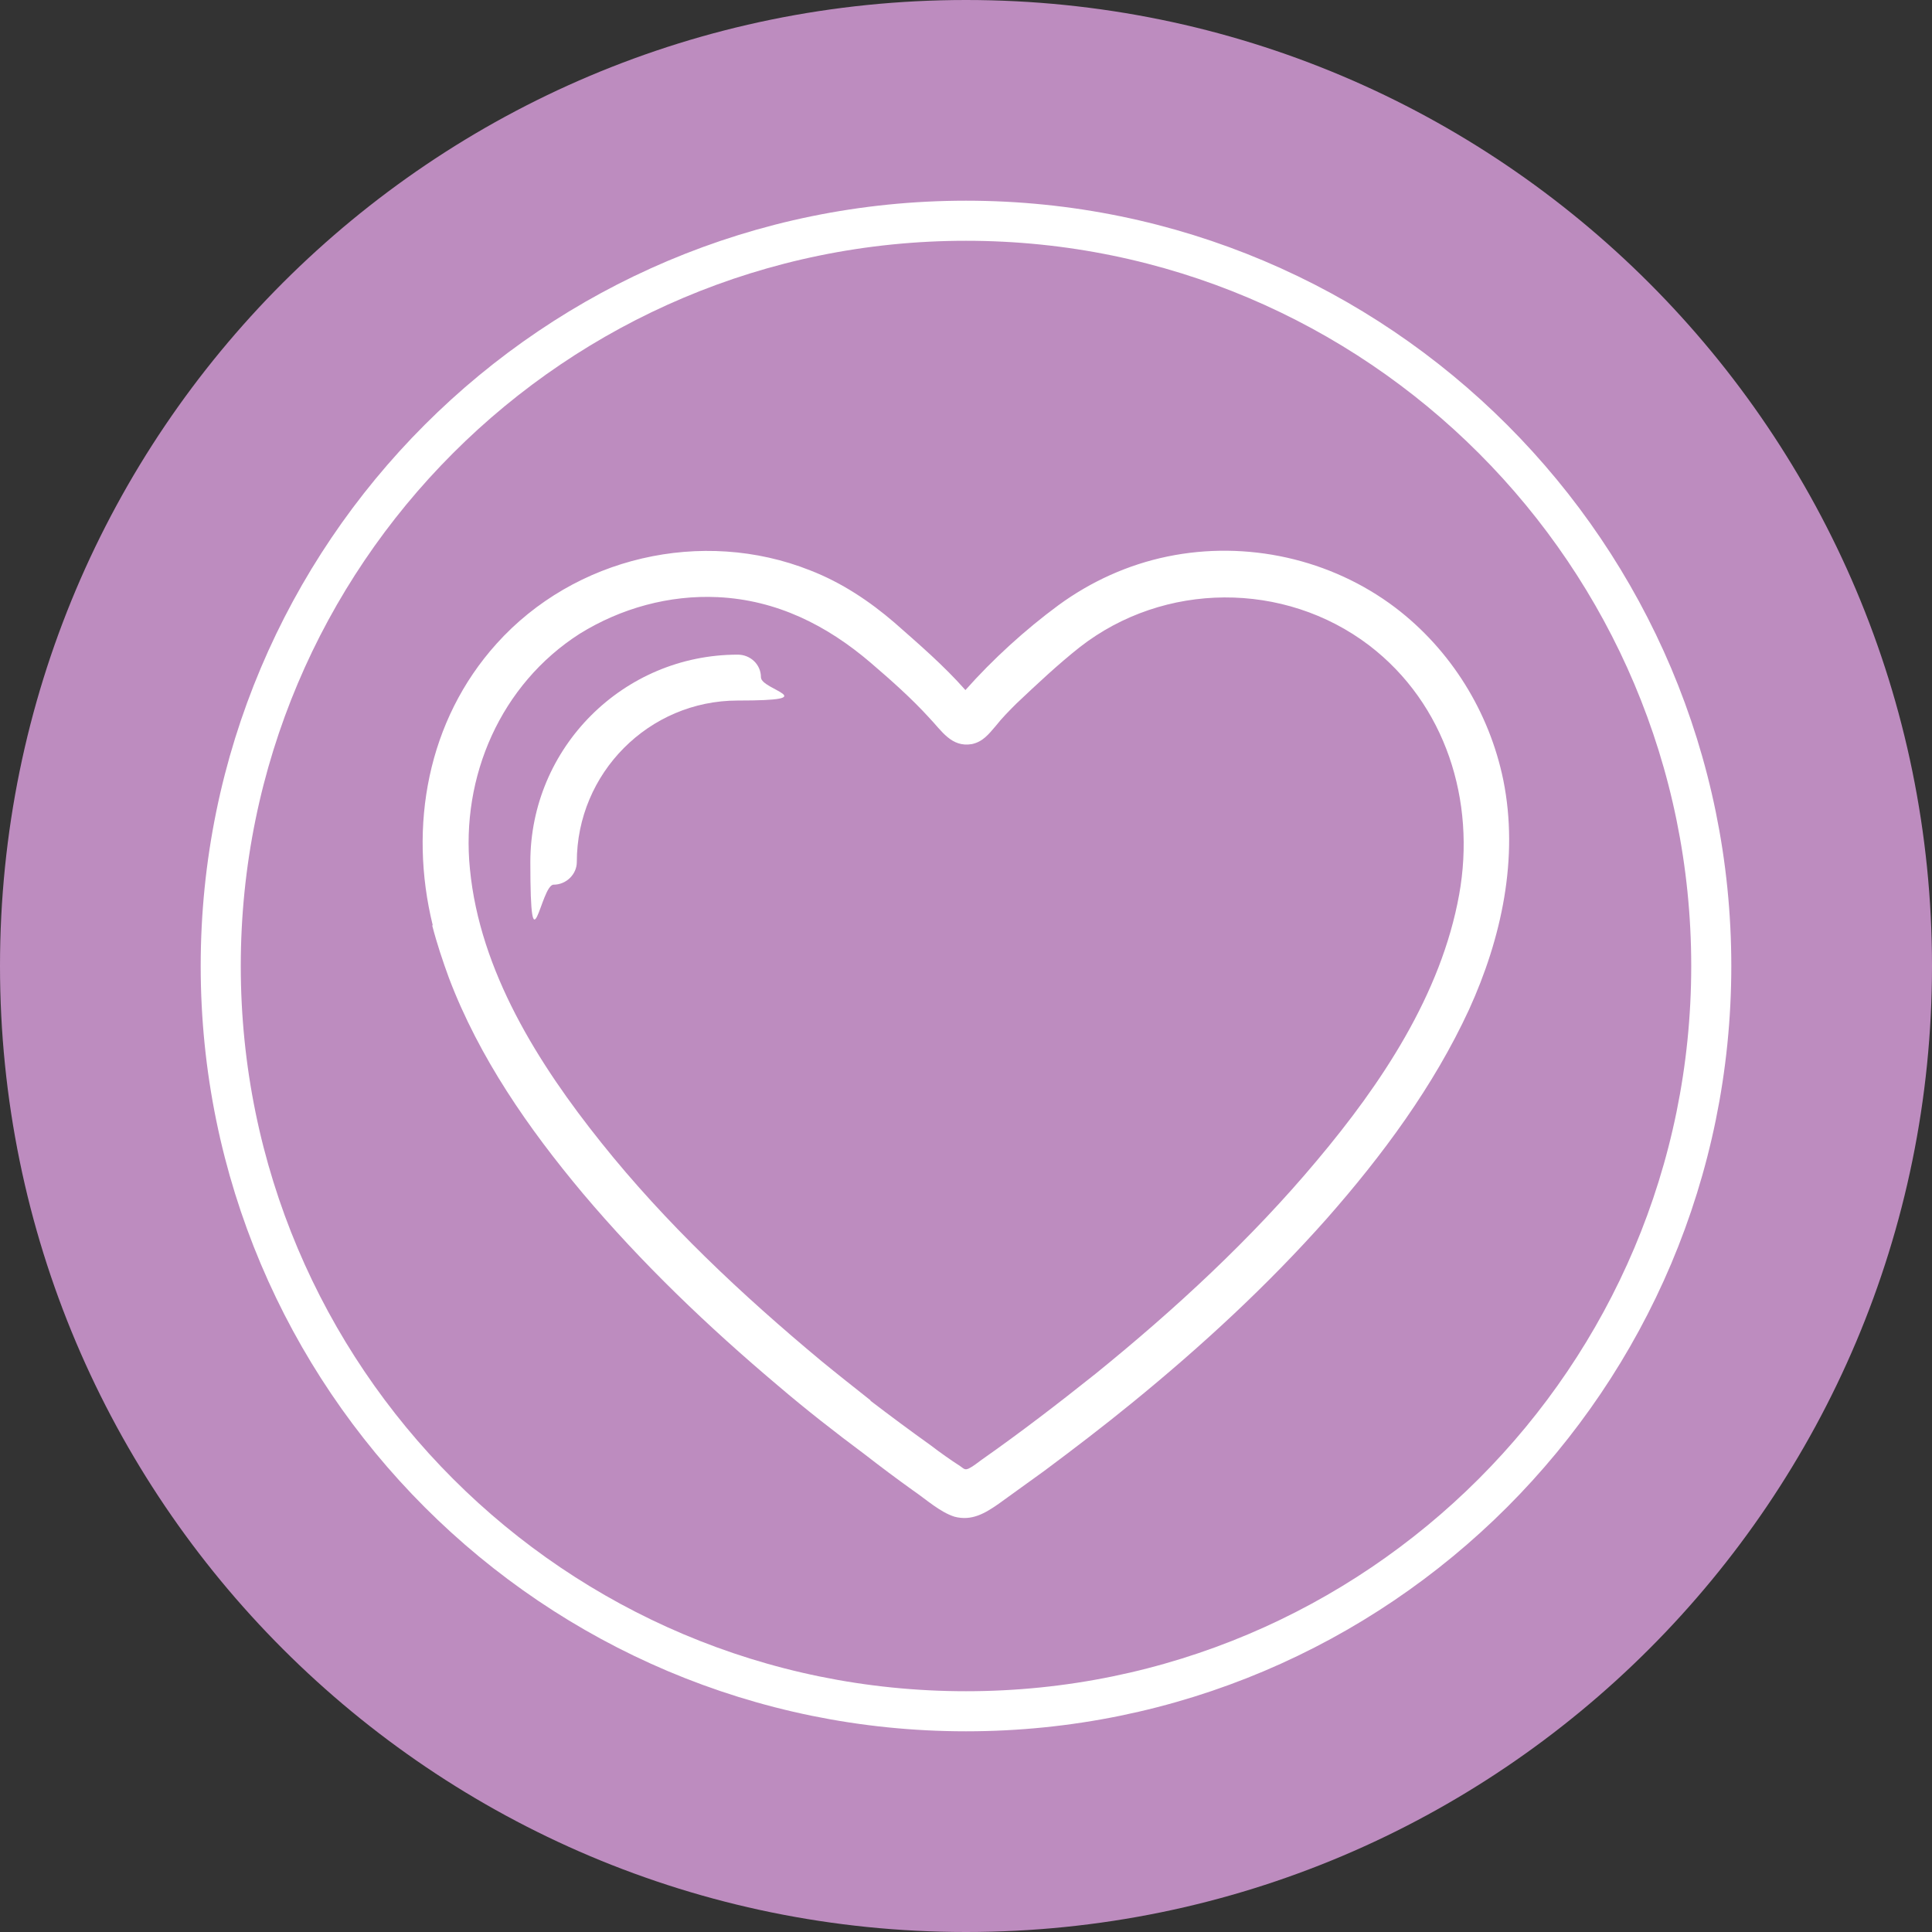 <?xml version="1.0" encoding="UTF-8"?>
<svg id="Layer_1" data-name="Layer 1" xmlns="http://www.w3.org/2000/svg" version="1.1" viewBox="0 0 332.6 332.6">
  <rect x="0" y="0" width="332.6" height="332.6" fill="#333333" stroke="none"/>
  <defs>
    <style>
      .cls-1 {
        fill: #bd8cbf;
      }

      .cls-1, .cls-2 {
        stroke-width: 0px;
      }

      .cls-3 {
        fill: none;
        stroke: #fff;
        stroke-linecap: round;
        stroke-width: 6.9px;
      }

      .cls-2 {
        fill: #fff;
      }
    </style>
  </defs>
  <path class="cls-1" d="M166.3,332.6c91.9,0,166.3-74.5,166.3-166.3S258.2,0,166.3,0,0,74.4,0,166.3s74.5,166.3,166.3,166.3h0Z"/>
  <path class="cls-3" d="M166.3,294.6c70.9,0,128.3-57.5,128.3-128.3S237.2,38,166.3,38,38,95.4,38,166.3s57.4,128.3,128.3,128.3h0Z"/>
  <path class="cls-2" d="M74.5,159.3c-4.2-17.1-.9-35.3,11-48.5,13.4-14.9,35.4-20,54-12.6,5.4,2.1,10.2,5.3,14.5,9,4.2,3.7,8.5,7.4,12.2,11.6,4.7-5.3,10.3-10.4,16-14.6,5.6-4.1,12-7,18.8-8.4,13.6-2.8,28.1.4,39.2,8.8,9.6,7.3,16.2,18,18.6,29.7,2.7,13.4-.3,27.2-5.9,39.5-6.1,13.2-14.9,25.1-24.5,36-10.2,11.5-21.6,22-33.5,31.7-4.9,4-10,7.9-15.1,11.7-2.6,1.9-5.3,3.8-7.9,5.7-2.3,1.6-4.6,3-7.6,2.2-2.5-.8-4.9-3-7.1-4.5-2.8-2-5.6-4.1-8.3-6.2-5.1-3.8-10.1-7.7-14.9-11.8-12.1-10.2-23.5-21.1-33.7-33.2-9.3-11.1-17.8-23.3-23-37-1.1-3-2.1-6-2.9-9.1h0ZM149.8,241.1c3.4,2.6,6.9,5.2,10.4,7.7,1.7,1.3,3.4,2.5,5.1,3.6.7.5.8.7,1.5.4.8-.4,1.5-1,2.2-1.5,6.7-4.7,13.2-9.7,19.6-14.8,13.7-11.1,26.8-23.2,38.1-36.7,11.1-13.2,21.4-28.6,24.5-45.8,2.9-16.1-2.3-32.8-15.5-42.9-14.6-11.1-35.3-11-49.8.3-3.8,3-7.4,6.4-10.9,9.7-1.3,1.3-2.5,2.5-3.6,3.9-1.2,1.4-2.2,2.7-4.1,3.1-3.5.6-5.2-2.3-7.3-4.5-3.1-3.4-6.6-6.5-10.1-9.5-7.6-6.5-16.2-10.8-26.3-11.3-8.4-.4-16.7,1.9-23.8,6.3-13.6,8.7-20.5,24.6-18.9,40.5,1.7,17.6,11.8,33.6,22.6,47.1,11.1,13.9,24.2,26.2,37.9,37.6,2.8,2.3,5.6,4.5,8.5,6.8h0Z"/>
  <path class="cls-2" d="M95.3,152.3c2.2,0,4-1.8,4-3.9,0-15.3,12.4-27.8,27.7-27.8s4-1.8,4-4-1.8-3.9-4-3.9c-19.7,0-35.7,16-35.7,35.7s1.8,3.9,4,3.9h0Z"/>
</svg>